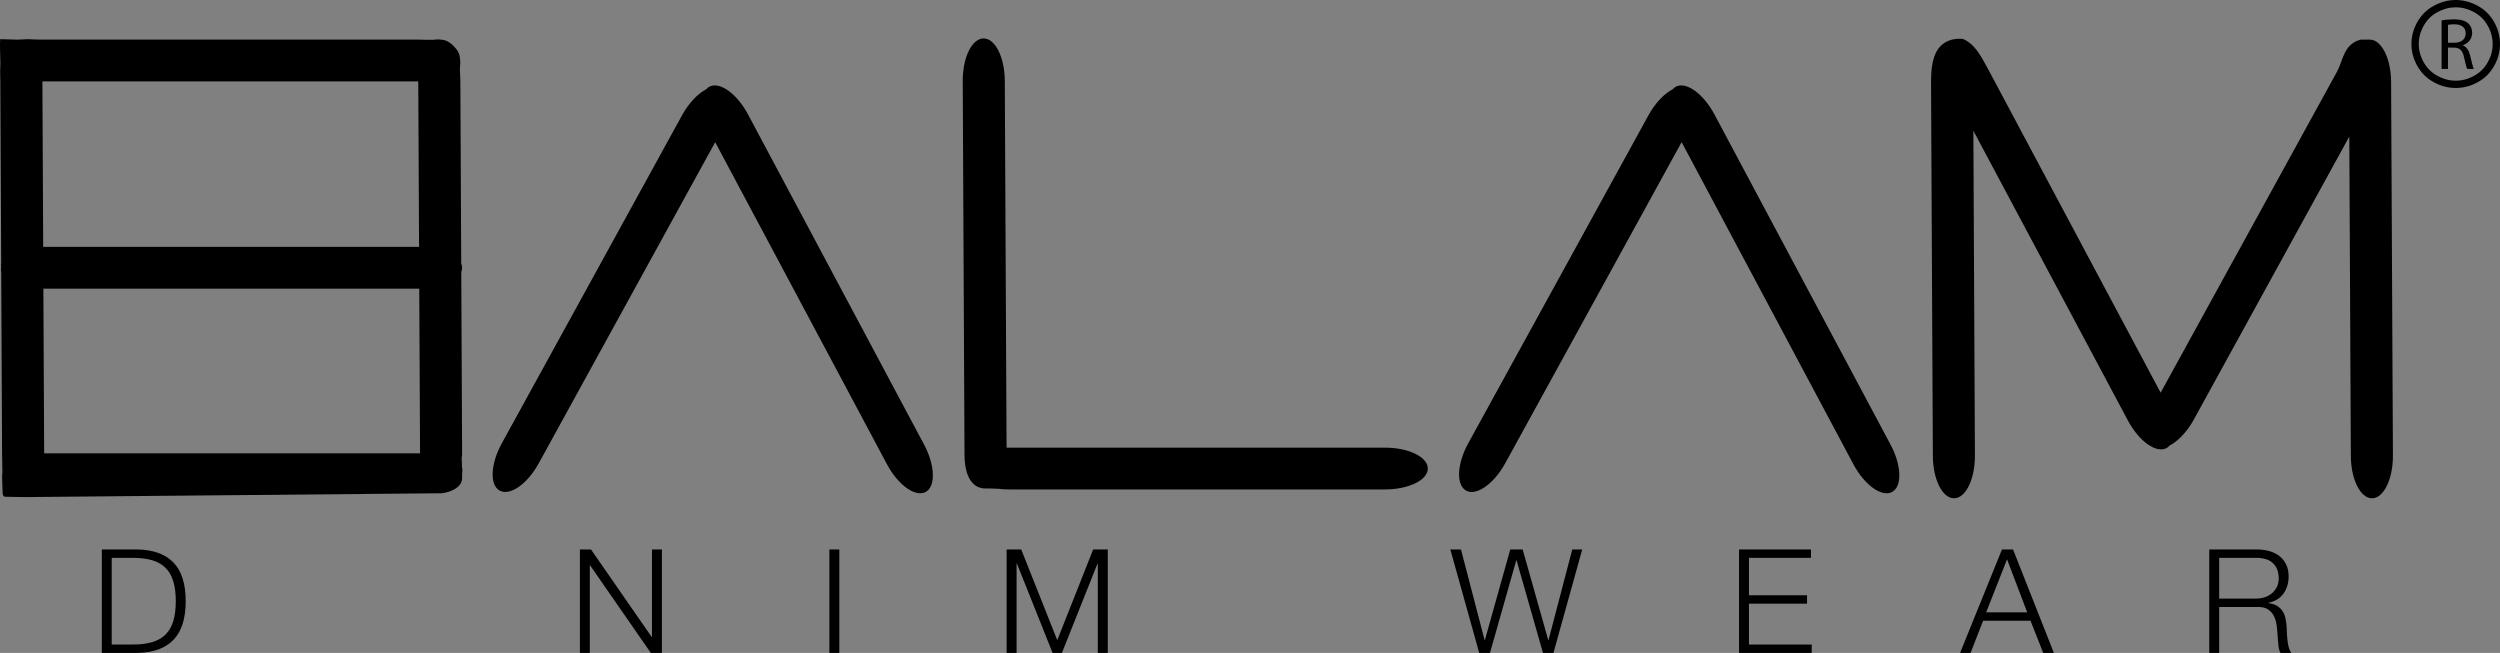 <svg xmlns:xlink="http://www.w3.org/1999/xlink" xmlns="http://www.w3.org/2000/svg" version="1.1" viewBox="0 0 291 76" height="76px" width="291px">
    <rect x="0" y="0" width="291" height="76" fill="#808080" stroke="none"/>
    <title>Group 3</title>
    <defs>
        <polygon points="0 0 8.455 0 8.455 12.042 0 12.042" id="path-1"></polygon>
    </defs>
    <g fill-rule="evenodd" fill="none" stroke-width="1" stroke="none" id="Page-1">
        <g transform="translate(-575, -141)" id="12Atención-al-cliente-Thank-you-page-(atención-al-cliente)--">
            <g transform="translate(575, 141)" id="Group-3">
                <path fill="#000000" id="Fill-1" d="M5.14,52.765 L5.048,33.598 L48.802,33.598 L48.894,52.767 C48.87,52.767 48.849,52.765 48.825,52.765 L5.14,52.765 Z M48.687,9.476 L48.779,28.737 L5.027,28.737 L4.935,9.474 C4.96,9.474 4.982,9.476 5.005,9.476 L48.687,9.476 Z M51.019,57.418 C51.674,57.512 53.871,56.984 53.79,55.578 C53.801,53.259 53.79,55.658 53.79,55.196 C53.79,54.999 53.873,54.629 53.783,54.446 C53.731,52.283 53.67,54.223 53.79,52.913 L53.692,31.655 C53.756,31.498 53.79,31.334 53.79,31.169 C53.79,30.997 53.755,30.832 53.686,30.671 L53.586,9.398 C53.584,8.877 53.521,8.437 53.539,7.88 C53.595,7.306 53.595,7.306 53.559,6.936 C53.48,6.148 53.317,5.923 52.775,5.32 C52.064,4.672 51.724,4.652 51.168,4.597 C50.795,4.561 50.737,4.634 50.29,4.634 C49.804,4.654 49.357,4.613 48.825,4.613 L5.005,4.613 C4.402,4.613 3.982,4.597 3.255,4.561 C2.35,4.614 2.35,4.614 2.06,4.616 C1.44,4.618 1.351,4.579 0.02,4.561 C-0.035,5.21 0.04,6.552 0.04,7.044 C0.04,7.251 0.06,7.417 0.04,7.658 C-0.001,8.513 0.035,8.795 0.04,9.423 L0.139,30.684 C0.074,30.84 0.159,31.334 0.153,31.169 C0.139,30.684 0.076,31.504 0.143,31.664 L0.243,52.938 C0.245,53.43 0.284,53.87 0.266,54.316 C0.304,55.061 0.247,55.15 0.247,55.448 C0.247,55.929 0.284,56.705 0.304,57.316 C0.322,57.862 0.543,57.824 0.789,57.822 C1.369,57.822 2.209,57.865 2.718,57.862 L51.019,57.418 Z M5.005,57.628 L49.226,57.418 L5.005,57.628 Z"></path>
                <path fill="#000000" id="Fill-3" d="M161.223,52.107 L117.408,52.107 C117.326,52.107 117.245,52.111 117.164,52.112 L116.958,9.4 C116.945,6.672 115.841,4.468 114.49,4.474 C113.138,4.479 112.05,6.695 112.063,9.423 L112.269,52.938 C112.28,55.664 113.326,56.863 114.678,56.858 C115.22,56.855 115.22,56.855 116.186,56.894 C116.579,56.942 116.987,56.97 117.408,56.97 L161.223,56.97 C163.968,56.97 166.195,55.881 166.195,54.539 C166.195,53.195 163.968,52.107 161.223,52.107"></path>
                <path fill="#000000" id="Fill-5" d="M278.325,9.537 C278.315,6.811 277.204,4.604 275.852,4.613 C275.322,4.615 275.322,4.615 274.798,4.611 C272.781,5.121 272.725,7.077 272.046,8.311 L251.499,45.707 L231.502,8.209 C230.526,6.376 229.854,5.185 228.623,4.595 C228.374,4.426 227.471,4.542 227.203,4.613 C225.335,5.121 224.766,6.835 224.774,9.56 L224.984,53.075 C224.995,55.801 226.101,58.008 227.453,58.001 C228.808,57.994 229.892,55.778 229.88,53.052 L229.7,15.221 L247.683,48.939 C248.968,51.35 250.976,52.792 252.17,52.164 C252.316,52.088 252.441,51.984 252.549,51.858 C253.518,51.359 254.567,50.278 255.36,48.838 L273.459,15.893 L273.639,53.075 C273.648,55.801 274.755,58.008 276.107,58.001 C277.459,57.994 278.543,55.778 278.536,53.052 L278.325,9.537 Z"></path>
                <path fill="#000000" id="Fill-7" d="M87.067,13.314 C85.783,10.904 83.773,9.46 82.574,10.091 C82.428,10.167 82.303,10.271 82.195,10.399 C81.227,10.898 80.183,11.98 79.391,13.417 L58.404,51.613 C57.088,54.007 56.982,56.469 58.17,57.112 C59.358,57.756 61.387,56.337 62.701,53.945 L83.248,16.551 L103.247,54.044 C104.534,56.455 106.541,57.9 107.736,57.271 C108.932,56.642 108.858,54.18 107.573,51.77 L87.067,13.314 Z"></path>
                <path fill="#000000" id="Fill-9" d="M199.558,13.314 C198.272,10.904 196.264,9.46 195.07,10.091 C194.926,10.166 194.801,10.269 194.693,10.396 C193.726,10.893 192.675,11.977 191.882,13.417 L170.895,51.613 C169.577,54.007 169.478,56.469 170.661,57.112 C171.848,57.756 173.878,56.337 175.195,53.945 L195.741,16.546 L215.738,54.044 C217.023,56.455 219.032,57.9 220.227,57.271 C221.425,56.642 221.353,54.18 220.068,51.77 L199.558,13.314 Z"></path>
                <path fill="#000000" id="Fill-11" d="M20.171,72.289 C19.977,72.929 19.681,73.453 19.271,73.856 C18.864,74.261 18.345,74.559 17.719,74.742 C17.09,74.928 16.34,75.022 15.468,75.022 L13.003,75.022 L13.003,64.935 L15.468,64.935 C16.34,64.935 17.09,65.028 17.719,65.213 C18.345,65.401 18.864,65.693 19.271,66.098 C19.681,66.504 19.977,67.027 20.171,67.668 C20.363,68.308 20.461,69.078 20.461,69.977 C20.461,70.879 20.363,71.647 20.171,72.289 M16.044,63.958 L11.852,63.958 L11.852,75.999 L16.044,75.999 C17.891,75.956 19.278,75.439 20.212,74.455 C21.151,73.471 21.614,71.981 21.614,69.977 C21.614,67.977 21.151,66.485 20.212,65.501 C19.278,64.516 17.891,64.003 16.044,63.958"></path>
                <g transform="translate(40.467, 63.957)" id="Group-15">
                    <mask fill="white" id="mask-2">
                        
                    </mask>
                    <g id="Clip-14"></g>
                    <polygon points="1.151 6.307 7.914 6.307 7.914 5.33 1.151 5.33 1.151 0.977 8.374 0.977 8.374 0 0 0 0 12.042 8.455 12.042 8.455 11.064 1.151 11.064" mask="url(#mask-2)" fill="#FFFFFF" id="Fill-13"></polygon>
                </g>
                <polygon points="75.888 74.145 75.857 74.145 68.792 63.958 67.501 63.958 67.501 75.999 68.655 75.999 68.655 65.812 68.69 65.812 75.755 75.999 77.045 75.999 77.045 63.958 75.888 63.958" fill="#000000" id="Fill-16"></polygon>
                <polygon points="96.539 76 97.697 76 97.697 63.959 96.539 63.959" fill="#000000" id="Fill-18"></polygon>
                <polygon points="123.066 74.516 118.869 63.958 117.171 63.958 117.171 75.999 118.331 75.999 118.331 65.593 118.365 65.593 122.522 75.999 123.608 75.999 127.753 65.593 127.785 65.593 127.785 75.999 128.945 75.999 128.945 63.958 127.243 63.958" fill="#000000" id="Fill-20"></polygon>
                <polygon points="180.248 74.499 180.212 74.499 177.239 63.958 175.794 63.958 172.842 74.499 172.806 74.499 170.058 63.958 168.819 63.958 172.181 75.999 173.434 75.999 176.493 65.222 176.527 65.222 179.602 75.999 180.824 75.999 184.17 63.958 183.012 63.958" fill="#000000" id="Fill-21"></polygon>
                <polygon points="203.579 70.265 210.337 70.265 210.337 69.288 203.579 69.288 203.579 64.934 210.797 64.934 210.797 63.957 202.426 63.957 202.426 76 210.883 76 210.883 75.021 203.579 75.021" fill="#000000" id="Fill-22"></polygon>
                <path fill="#000000" id="Fill-23" d="M231.191,71.277 L233.619,65.103 L235.967,71.277 L231.191,71.277 Z M233.029,63.958 L228.152,75.999 L229.374,75.999 L230.834,72.255 L236.353,72.255 L237.832,75.999 L239.073,75.999 L234.318,63.958 L233.029,63.958 Z"></path>
                <path fill="#000000" id="Fill-24" d="M263.632,69.514 C263.309,69.621 262.979,69.675 262.625,69.675 L258.312,69.675 L258.312,64.934 L262.625,64.934 C263.51,64.934 264.165,65.148 264.598,65.578 C265.029,66.004 265.242,66.587 265.242,67.33 C265.242,67.701 265.172,68.031 265.029,68.318 C264.885,68.603 264.695,68.848 264.462,69.051 C264.225,69.252 263.948,69.407 263.632,69.514 M266.264,74.54 C266.228,74.244 266.206,73.948 266.192,73.656 C266.181,73.363 266.17,73.114 266.162,72.914 C266.136,72.554 266.088,72.219 266.013,71.909 C265.941,71.6 265.826,71.327 265.657,71.09 C265.494,70.855 265.284,70.662 265.025,70.509 C264.761,70.358 264.433,70.254 264.04,70.197 L264.04,70.163 C264.819,70.006 265.406,69.646 265.804,69.085 C266.196,68.523 266.397,67.858 266.397,67.093 C266.397,66.555 266.298,66.086 266.1,65.685 C265.899,65.286 265.637,64.961 265.305,64.708 C264.966,64.455 264.575,64.266 264.131,64.143 C263.683,64.018 263.209,63.958 262.711,63.958 L257.159,63.958 L257.159,76 L258.312,76 L258.312,70.652 L262.695,70.652 C263.237,70.63 263.668,70.721 263.977,70.923 C264.289,71.126 264.526,71.392 264.691,71.723 C264.857,72.057 264.962,72.433 265.013,72.853 C265.067,73.276 265.099,73.7 265.126,74.128 C265.137,74.251 265.146,74.397 265.156,74.567 C265.167,74.734 265.181,74.905 265.201,75.08 C265.217,75.255 265.242,75.422 265.284,75.586 C265.325,75.749 265.379,75.889 265.447,76 L266.722,76 C266.594,75.854 266.497,75.649 266.422,75.385 C266.346,75.121 266.294,74.838 266.264,74.54"></path>
                <path fill="#000000" id="Fill-25" d="M287.008,3.89 C287.008,3.15 286.468,2.827 285.681,2.827 C285.322,2.827 285.075,2.861 284.945,2.897 L284.945,4.977 L285.708,4.977 C286.503,4.977 287.008,4.544 287.008,3.89 M287.519,6.448 C287.71,7.247 287.846,7.8 287.957,8.021 L287.187,8.021 C287.092,7.858 286.965,7.365 286.81,6.651 C286.64,5.862 286.324,5.564 285.647,5.539 L284.945,5.539 L284.945,8.021 L284.202,8.021 L284.202,2.378 C284.577,2.302 285.125,2.25 285.631,2.25 C286.426,2.25 286.947,2.403 287.308,2.726 C287.589,2.972 287.76,3.364 287.76,3.813 C287.76,4.56 287.274,5.063 286.674,5.266 L286.674,5.291 C287.11,5.445 287.376,5.853 287.519,6.448 M289.568,2.983 C289.183,2.298 288.647,1.77 287.959,1.403 C287.272,1.034 286.568,0.849 285.848,0.849 C285.125,0.849 284.419,1.034 283.734,1.403 C283.048,1.77 282.511,2.298 282.125,2.983 C281.738,3.667 281.544,4.382 281.544,5.124 C281.544,5.862 281.734,6.568 282.115,7.243 C282.495,7.921 283.026,8.447 283.71,8.826 C284.393,9.203 285.105,9.392 285.848,9.392 C286.59,9.392 287.304,9.203 287.986,8.826 C288.67,8.447 289.2,7.921 289.578,7.243 C289.957,6.568 290.146,5.862 290.146,5.124 C290.146,4.382 289.954,3.667 289.568,2.983 M290.32,7.669 C289.867,8.484 289.232,9.115 288.415,9.566 C287.597,10.015 286.742,10.24 285.848,10.24 C284.956,10.24 284.1,10.015 283.283,9.566 C282.465,9.115 281.827,8.484 281.373,7.669 C280.917,6.855 280.689,6.006 280.689,5.124 C280.689,4.232 280.921,3.377 281.382,2.555 C281.845,1.735 282.488,1.104 283.314,0.663 C284.138,0.221 284.983,0 285.848,0 C286.713,0 287.559,0.221 288.383,0.663 C289.207,1.104 289.849,1.735 290.311,2.555 C290.77,3.377 291,4.232 291,5.124 C291,6.006 290.774,6.855 290.32,7.669"></path>
            </g>
        </g>
    </g>
</svg>